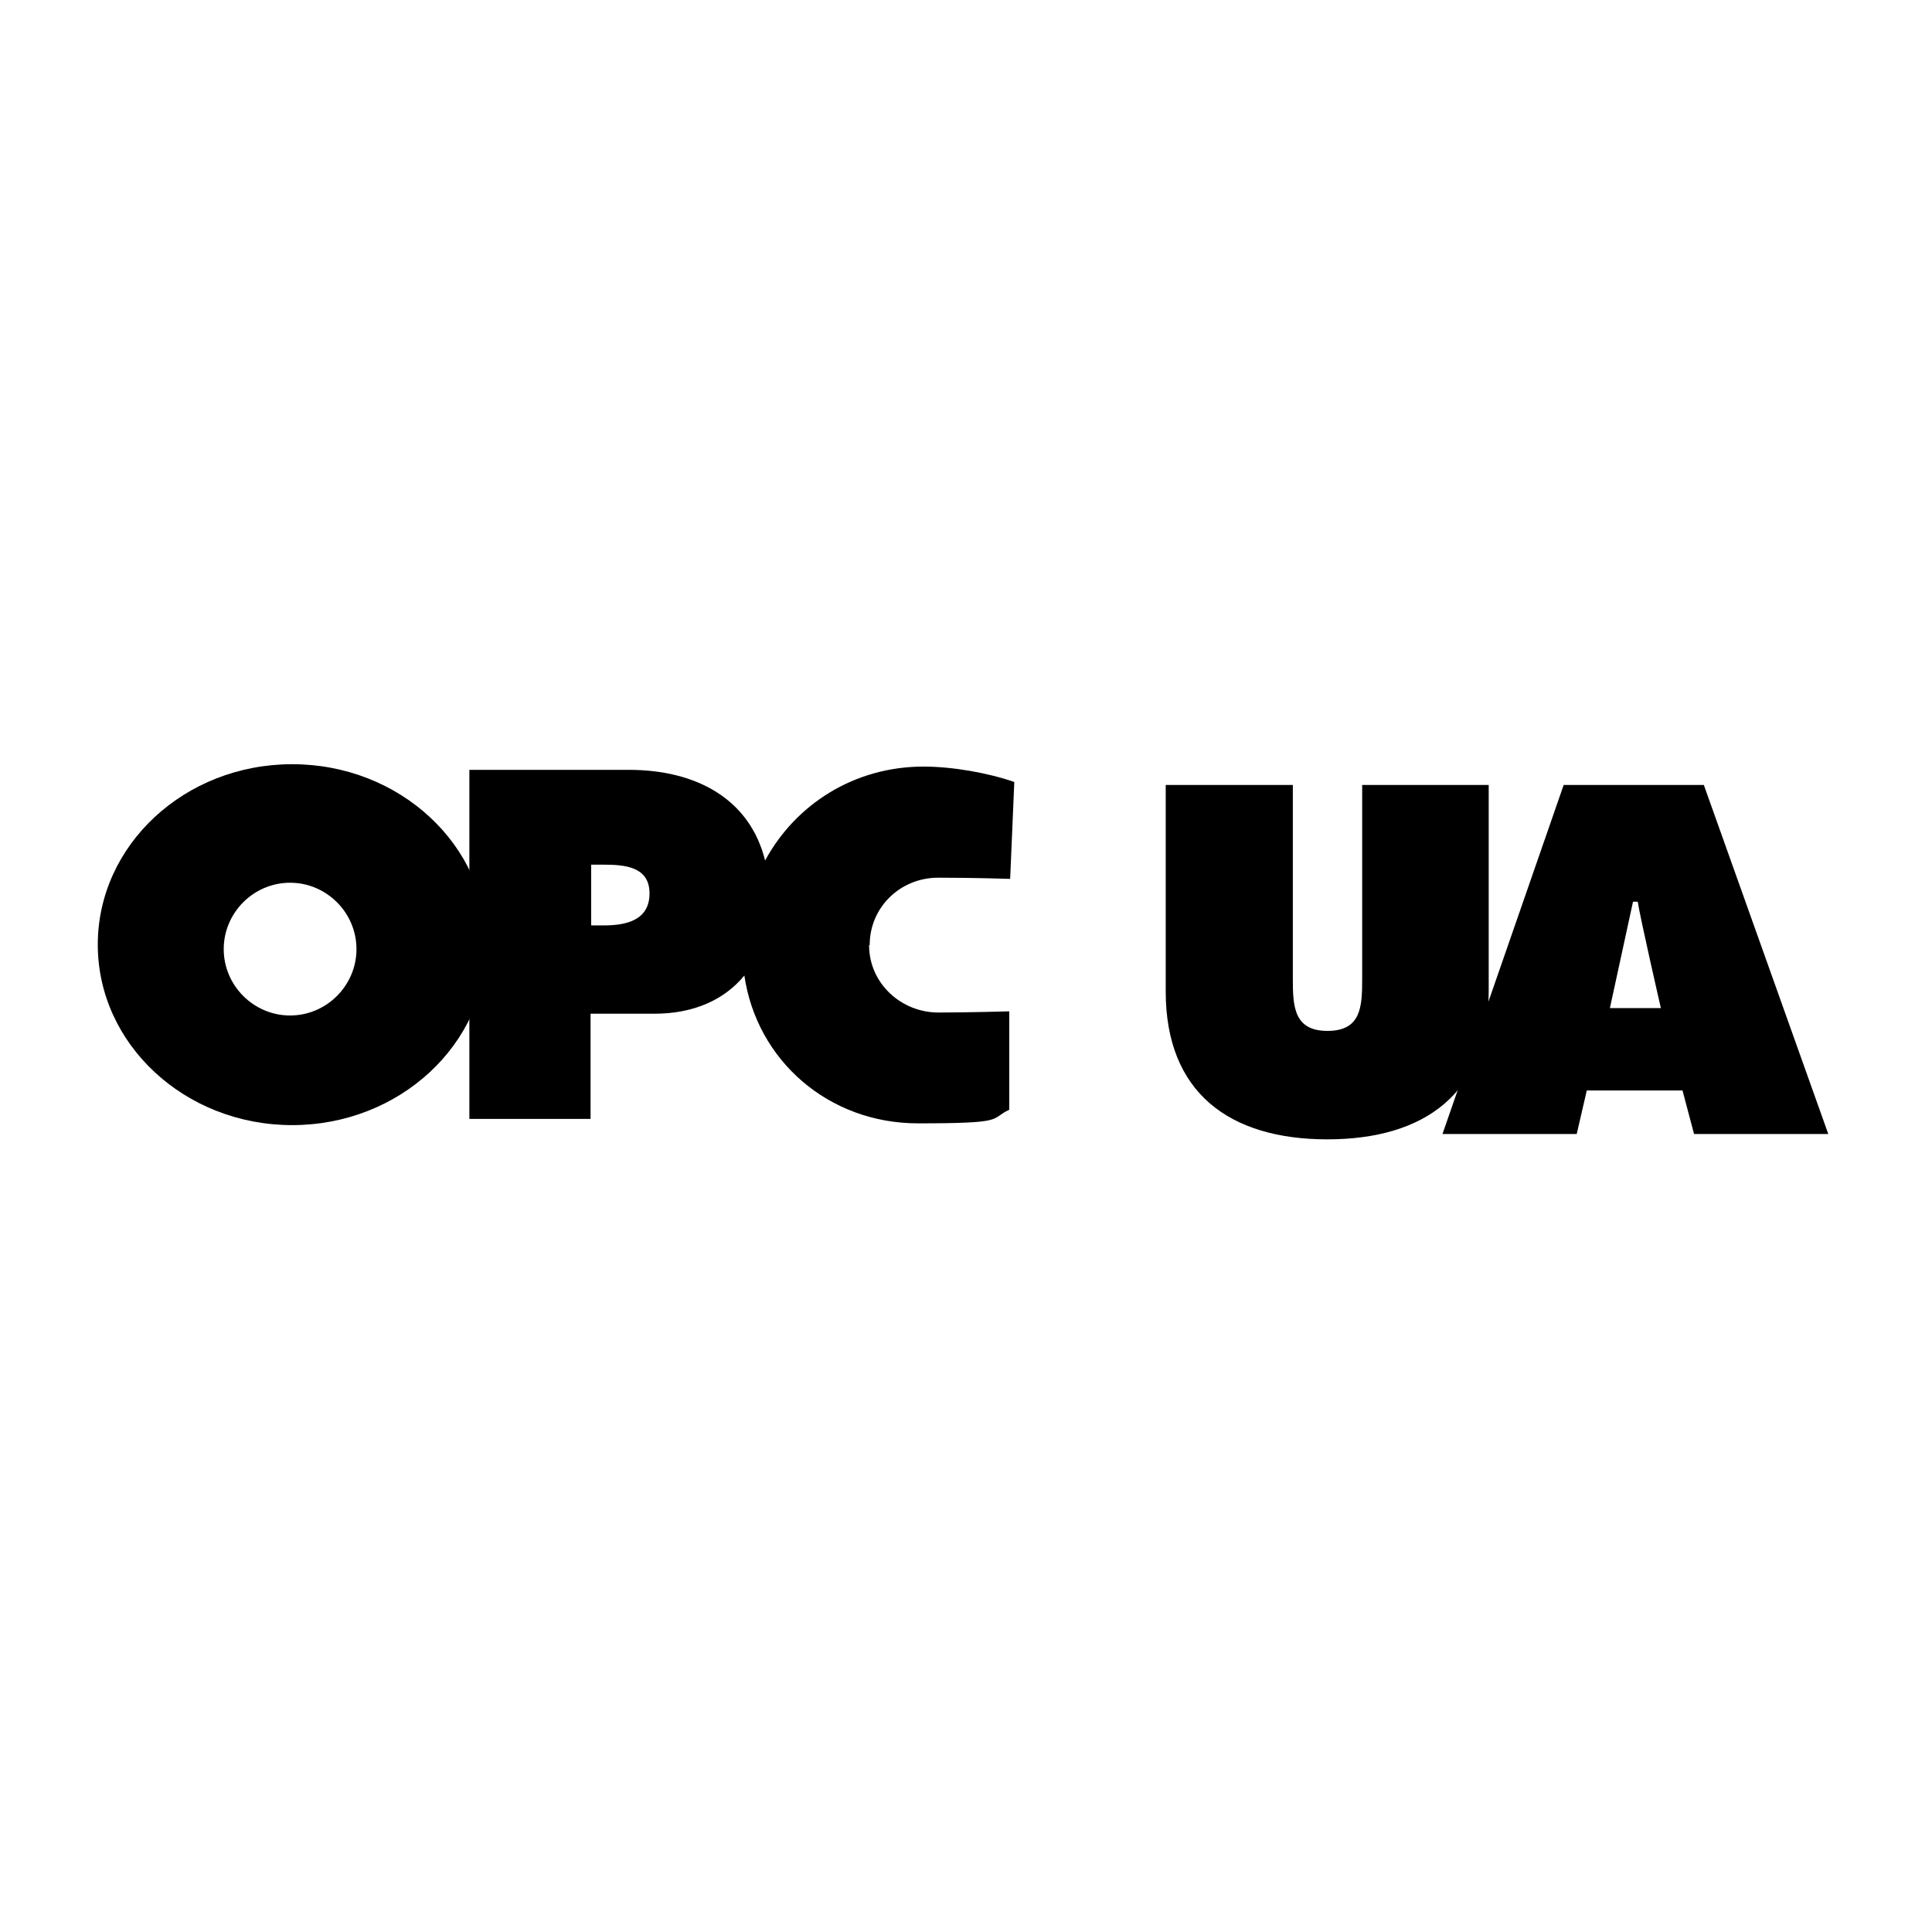 <?xml version="1.0" encoding="UTF-8"?>
<svg xmlns="http://www.w3.org/2000/svg" version="1.1" viewBox="0 0 652 652">
  <!-- Generator: Adobe Illustrator 28.7.1, SVG Export Plug-In . SVG Version: 1.2.0 Build 142)  -->
  <g>
    <g id="Layer_1">
      <g id="layer">
        <path d="M502.4,264.9v69.7c0,34.4-21.6,49.9-54.5,49.9s-54.5-15.7-54.5-49.9v-69.7h42.9v65.6c0,9.2.4,17.4,11.7,17.4s11.7-8.1,11.7-17.4v-65.6h42.9Z"/>
        <path d="M560.5,340.2s-7.1-30.9-7.8-35.9h-1.6l-7.8,35.9h17.3,0ZM532.1,382.7h-45.3l40.9-117.8h47.3l42,117.8h-45.3l-3.9-14.7h-32.3l-3.4,14.7Z"/>
        <path d="M203.7,312.3h-4.2v-20.5h4c7,0,15.7.5,15.7,9.7s-8.1,10.8-15.4,10.8M293.5,318.9c0-12.7,10.3-22.7,23.1-22.7s24.3.4,24.3.4l1.4-32.7c-8.9-3.1-21-5.2-30.6-5.2-23.4,0-43.2,12.7-53.5,31.7-5.1-20.6-23-30.6-46-30.6h-53.8v117.8h40.9v-35.5h21.6c13.2,0,23.6-4.7,30.3-12.9,4.2,28.7,28.4,49.9,58.6,49.9s24-1.4,30.8-4.6v-33.2s-13.9.4-23.7.4c-12.7.1-23.6-9.8-23.6-22.7"/>
        <path d="M98.6,257.9c-36.3,0-65.6,27.3-65.6,60.9s29.4,60.9,65.6,60.9,65.7-27.3,65.7-60.9-29.4-60.9-65.7-60.9ZM97.9,342.7c-12.3,0-22.4-10.1-22.4-22.4s10.1-22.4,22.4-22.4,22.4,10.1,22.4,22.4-10.1,22.4-22.4,22.4Z"/>
      </g>
    </g>
  </g>
</svg>